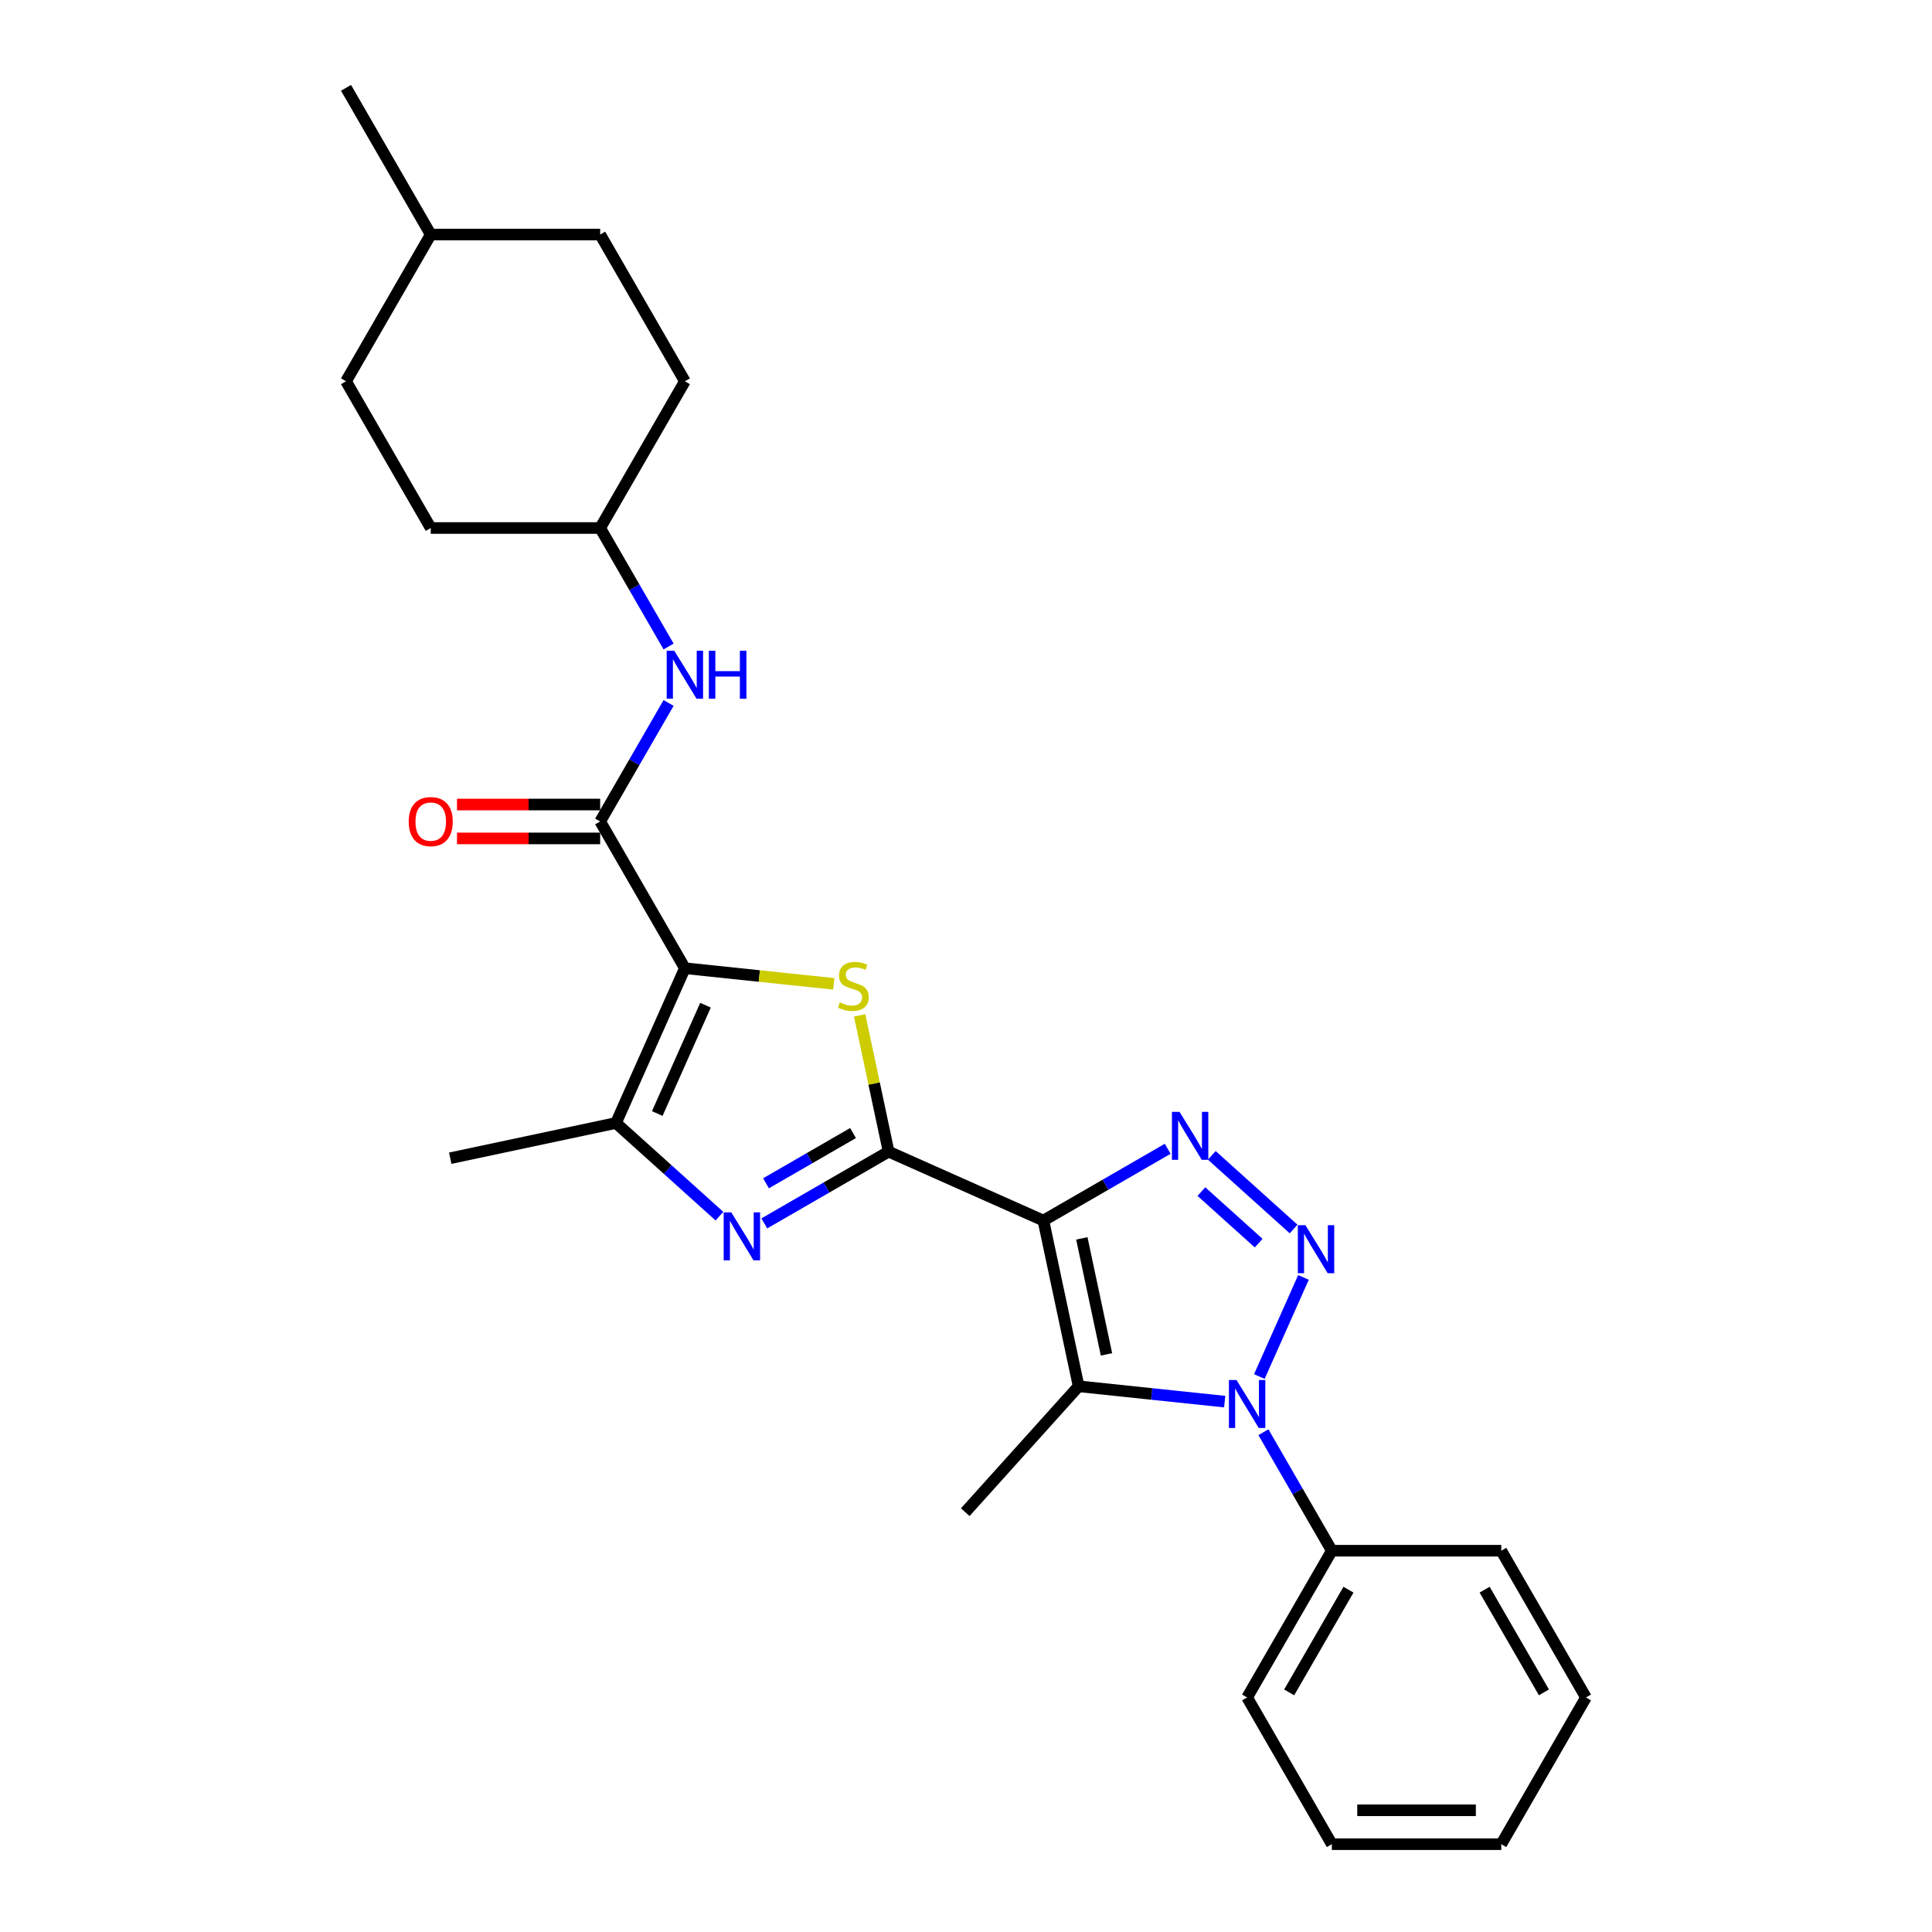 <?xml version='1.0' encoding='iso-8859-1'?>
<svg version='1.1' baseProfile='full'
              xmlns='http://www.w3.org/2000/svg'
                      xmlns:rdkit='http://www.rdkit.org/xml'
                      xmlns:xlink='http://www.w3.org/1999/xlink'
                  xml:space='preserve'
width='1000px' height='1000px' viewBox='0 0 1000 1000'>
<!-- END OF HEADER -->
<rect style='opacity:1.0;fill:#FFFFFF;stroke:none' width='1000' height='1000' x='0' y='0'> </rect>
<path class='bond-0' d='M 540.057,631.756 L 459.943,596.087' style='fill:none;fill-rule:evenodd;stroke:#000000;stroke-width:6px;stroke-linecap:butt;stroke-linejoin:miter;stroke-opacity:1' />
<path class='bond-4' d='M 540.057,631.756 L 572.226,613.184' style='fill:none;fill-rule:evenodd;stroke:#000000;stroke-width:6px;stroke-linecap:butt;stroke-linejoin:miter;stroke-opacity:1' />
<path class='bond-4' d='M 572.226,613.184 L 604.394,594.611' style='fill:none;fill-rule:evenodd;stroke:#0000FF;stroke-width:6px;stroke-linecap:butt;stroke-linejoin:miter;stroke-opacity:1' />
<path class='bond-5' d='M 540.057,631.756 L 558.291,717.536' style='fill:none;fill-rule:evenodd;stroke:#000000;stroke-width:6px;stroke-linecap:butt;stroke-linejoin:miter;stroke-opacity:1' />
<path class='bond-5' d='M 559.948,640.976 L 572.712,701.023' style='fill:none;fill-rule:evenodd;stroke:#000000;stroke-width:6px;stroke-linecap:butt;stroke-linejoin:miter;stroke-opacity:1' />
<path class='bond-6' d='M 459.943,596.087 L 452.446,560.817' style='fill:none;fill-rule:evenodd;stroke:#000000;stroke-width:6px;stroke-linecap:butt;stroke-linejoin:miter;stroke-opacity:1' />
<path class='bond-6' d='M 452.446,560.817 L 444.949,525.548' style='fill:none;fill-rule:evenodd;stroke:#CCCC00;stroke-width:6px;stroke-linecap:butt;stroke-linejoin:miter;stroke-opacity:1' />
<path class='bond-7' d='M 459.943,596.087 L 427.774,614.659' style='fill:none;fill-rule:evenodd;stroke:#000000;stroke-width:6px;stroke-linecap:butt;stroke-linejoin:miter;stroke-opacity:1' />
<path class='bond-7' d='M 427.774,614.659 L 395.606,633.231' style='fill:none;fill-rule:evenodd;stroke:#0000FF;stroke-width:6px;stroke-linecap:butt;stroke-linejoin:miter;stroke-opacity:1' />
<path class='bond-7' d='M 441.522,586.469 L 419.005,599.469' style='fill:none;fill-rule:evenodd;stroke:#000000;stroke-width:6px;stroke-linecap:butt;stroke-linejoin:miter;stroke-opacity:1' />
<path class='bond-7' d='M 419.005,599.469 L 396.487,612.47' style='fill:none;fill-rule:evenodd;stroke:#0000FF;stroke-width:6px;stroke-linecap:butt;stroke-linejoin:miter;stroke-opacity:1' />
<path class='bond-1' d='M 354.493,501.14 L 393.024,505.189' style='fill:none;fill-rule:evenodd;stroke:#000000;stroke-width:6px;stroke-linecap:butt;stroke-linejoin:miter;stroke-opacity:1' />
<path class='bond-1' d='M 393.024,505.189 L 431.554,509.239' style='fill:none;fill-rule:evenodd;stroke:#CCCC00;stroke-width:6px;stroke-linecap:butt;stroke-linejoin:miter;stroke-opacity:1' />
<path class='bond-9' d='M 354.493,501.14 L 310.645,425.192' style='fill:none;fill-rule:evenodd;stroke:#000000;stroke-width:6px;stroke-linecap:butt;stroke-linejoin:miter;stroke-opacity:1' />
<path class='bond-28' d='M 354.493,501.14 L 318.824,581.254' style='fill:none;fill-rule:evenodd;stroke:#000000;stroke-width:6px;stroke-linecap:butt;stroke-linejoin:miter;stroke-opacity:1' />
<path class='bond-28' d='M 365.166,520.291 L 340.197,576.371' style='fill:none;fill-rule:evenodd;stroke:#000000;stroke-width:6px;stroke-linecap:butt;stroke-linejoin:miter;stroke-opacity:1' />
<path class='bond-2' d='M 669.565,636.134 L 627.225,598.011' style='fill:none;fill-rule:evenodd;stroke:#0000FF;stroke-width:6px;stroke-linecap:butt;stroke-linejoin:miter;stroke-opacity:1' />
<path class='bond-2' d='M 651.478,643.449 L 621.84,616.763' style='fill:none;fill-rule:evenodd;stroke:#0000FF;stroke-width:6px;stroke-linecap:butt;stroke-linejoin:miter;stroke-opacity:1' />
<path class='bond-27' d='M 674.671,661.198 L 651.834,712.493' style='fill:none;fill-rule:evenodd;stroke:#0000FF;stroke-width:6px;stroke-linecap:butt;stroke-linejoin:miter;stroke-opacity:1' />
<path class='bond-3' d='M 633.896,725.483 L 596.093,721.509' style='fill:none;fill-rule:evenodd;stroke:#0000FF;stroke-width:6px;stroke-linecap:butt;stroke-linejoin:miter;stroke-opacity:1' />
<path class='bond-3' d='M 596.093,721.509 L 558.291,717.536' style='fill:none;fill-rule:evenodd;stroke:#000000;stroke-width:6px;stroke-linecap:butt;stroke-linejoin:miter;stroke-opacity:1' />
<path class='bond-11' d='M 653.942,741.313 L 671.649,771.982' style='fill:none;fill-rule:evenodd;stroke:#0000FF;stroke-width:6px;stroke-linecap:butt;stroke-linejoin:miter;stroke-opacity:1' />
<path class='bond-11' d='M 671.649,771.982 L 689.355,802.65' style='fill:none;fill-rule:evenodd;stroke:#000000;stroke-width:6px;stroke-linecap:butt;stroke-linejoin:miter;stroke-opacity:1' />
<path class='bond-14' d='M 558.291,717.536 L 499.61,782.707' style='fill:none;fill-rule:evenodd;stroke:#000000;stroke-width:6px;stroke-linecap:butt;stroke-linejoin:miter;stroke-opacity:1' />
<path class='bond-8' d='M 372.384,629.48 L 345.604,605.367' style='fill:none;fill-rule:evenodd;stroke:#0000FF;stroke-width:6px;stroke-linecap:butt;stroke-linejoin:miter;stroke-opacity:1' />
<path class='bond-8' d='M 345.604,605.367 L 318.824,581.254' style='fill:none;fill-rule:evenodd;stroke:#000000;stroke-width:6px;stroke-linecap:butt;stroke-linejoin:miter;stroke-opacity:1' />
<path class='bond-15' d='M 318.824,581.254 L 233.044,599.487' style='fill:none;fill-rule:evenodd;stroke:#000000;stroke-width:6px;stroke-linecap:butt;stroke-linejoin:miter;stroke-opacity:1' />
<path class='bond-10' d='M 310.645,425.192 L 328.351,394.523' style='fill:none;fill-rule:evenodd;stroke:#000000;stroke-width:6px;stroke-linecap:butt;stroke-linejoin:miter;stroke-opacity:1' />
<path class='bond-10' d='M 328.351,394.523 L 346.058,363.855' style='fill:none;fill-rule:evenodd;stroke:#0000FF;stroke-width:6px;stroke-linecap:butt;stroke-linejoin:miter;stroke-opacity:1' />
<path class='bond-12' d='M 310.645,416.422 L 273.593,416.422' style='fill:none;fill-rule:evenodd;stroke:#000000;stroke-width:6px;stroke-linecap:butt;stroke-linejoin:miter;stroke-opacity:1' />
<path class='bond-12' d='M 273.593,416.422 L 236.541,416.422' style='fill:none;fill-rule:evenodd;stroke:#FF0000;stroke-width:6px;stroke-linecap:butt;stroke-linejoin:miter;stroke-opacity:1' />
<path class='bond-12' d='M 310.645,433.962 L 273.593,433.962' style='fill:none;fill-rule:evenodd;stroke:#000000;stroke-width:6px;stroke-linecap:butt;stroke-linejoin:miter;stroke-opacity:1' />
<path class='bond-12' d='M 273.593,433.962 L 236.541,433.962' style='fill:none;fill-rule:evenodd;stroke:#FF0000;stroke-width:6px;stroke-linecap:butt;stroke-linejoin:miter;stroke-opacity:1' />
<path class='bond-13' d='M 346.058,334.634 L 328.351,303.966' style='fill:none;fill-rule:evenodd;stroke:#0000FF;stroke-width:6px;stroke-linecap:butt;stroke-linejoin:miter;stroke-opacity:1' />
<path class='bond-13' d='M 328.351,303.966 L 310.645,273.297' style='fill:none;fill-rule:evenodd;stroke:#000000;stroke-width:6px;stroke-linecap:butt;stroke-linejoin:miter;stroke-opacity:1' />
<path class='bond-21' d='M 689.355,802.65 L 645.507,878.598' style='fill:none;fill-rule:evenodd;stroke:#000000;stroke-width:6px;stroke-linecap:butt;stroke-linejoin:miter;stroke-opacity:1' />
<path class='bond-21' d='M 697.967,822.812 L 667.274,875.975' style='fill:none;fill-rule:evenodd;stroke:#000000;stroke-width:6px;stroke-linecap:butt;stroke-linejoin:miter;stroke-opacity:1' />
<path class='bond-22' d='M 689.355,802.65 L 777.052,802.65' style='fill:none;fill-rule:evenodd;stroke:#000000;stroke-width:6px;stroke-linecap:butt;stroke-linejoin:miter;stroke-opacity:1' />
<path class='bond-16' d='M 310.645,273.297 L 354.493,197.35' style='fill:none;fill-rule:evenodd;stroke:#000000;stroke-width:6px;stroke-linecap:butt;stroke-linejoin:miter;stroke-opacity:1' />
<path class='bond-17' d='M 310.645,273.297 L 222.948,273.297' style='fill:none;fill-rule:evenodd;stroke:#000000;stroke-width:6px;stroke-linecap:butt;stroke-linejoin:miter;stroke-opacity:1' />
<path class='bond-19' d='M 354.493,197.35 L 310.645,121.402' style='fill:none;fill-rule:evenodd;stroke:#000000;stroke-width:6px;stroke-linecap:butt;stroke-linejoin:miter;stroke-opacity:1' />
<path class='bond-18' d='M 222.948,273.297 L 179.1,197.35' style='fill:none;fill-rule:evenodd;stroke:#000000;stroke-width:6px;stroke-linecap:butt;stroke-linejoin:miter;stroke-opacity:1' />
<path class='bond-20' d='M 179.1,197.35 L 222.948,121.402' style='fill:none;fill-rule:evenodd;stroke:#000000;stroke-width:6px;stroke-linecap:butt;stroke-linejoin:miter;stroke-opacity:1' />
<path class='bond-30' d='M 310.645,121.402 L 222.948,121.402' style='fill:none;fill-rule:evenodd;stroke:#000000;stroke-width:6px;stroke-linecap:butt;stroke-linejoin:miter;stroke-opacity:1' />
<path class='bond-23' d='M 222.948,121.402 L 179.1,45.455' style='fill:none;fill-rule:evenodd;stroke:#000000;stroke-width:6px;stroke-linecap:butt;stroke-linejoin:miter;stroke-opacity:1' />
<path class='bond-25' d='M 645.507,878.598 L 689.355,954.545' style='fill:none;fill-rule:evenodd;stroke:#000000;stroke-width:6px;stroke-linecap:butt;stroke-linejoin:miter;stroke-opacity:1' />
<path class='bond-24' d='M 777.052,802.65 L 820.9,878.598' style='fill:none;fill-rule:evenodd;stroke:#000000;stroke-width:6px;stroke-linecap:butt;stroke-linejoin:miter;stroke-opacity:1' />
<path class='bond-24' d='M 768.439,822.812 L 799.133,875.975' style='fill:none;fill-rule:evenodd;stroke:#000000;stroke-width:6px;stroke-linecap:butt;stroke-linejoin:miter;stroke-opacity:1' />
<path class='bond-26' d='M 820.9,878.598 L 777.052,954.545' style='fill:none;fill-rule:evenodd;stroke:#000000;stroke-width:6px;stroke-linecap:butt;stroke-linejoin:miter;stroke-opacity:1' />
<path class='bond-29' d='M 689.355,954.545 L 777.052,954.545' style='fill:none;fill-rule:evenodd;stroke:#000000;stroke-width:6px;stroke-linecap:butt;stroke-linejoin:miter;stroke-opacity:1' />
<path class='bond-29' d='M 702.51,937.006 L 763.897,937.006' style='fill:none;fill-rule:evenodd;stroke:#000000;stroke-width:6px;stroke-linecap:butt;stroke-linejoin:miter;stroke-opacity:1' />
<path  class='atom-3' d='M 675.686 634.17
L 683.825 647.325
Q 684.631 648.623, 685.929 650.973
Q 687.227 653.323, 687.297 653.464
L 687.297 634.17
L 690.595 634.17
L 690.595 659.006
L 687.192 659.006
L 678.458 644.624
Q 677.44 642.94, 676.353 641.011
Q 675.301 639.081, 674.985 638.485
L 674.985 659.006
L 671.758 659.006
L 671.758 634.17
L 675.686 634.17
' fill='#0000FF'/>
<path  class='atom-4' d='M 640.017 714.285
L 648.155 727.44
Q 648.962 728.738, 650.26 731.088
Q 651.558 733.438, 651.628 733.578
L 651.628 714.285
L 654.925 714.285
L 654.925 739.121
L 651.523 739.121
L 642.788 724.739
Q 641.771 723.055, 640.683 721.125
Q 639.631 719.196, 639.315 718.6
L 639.315 739.121
L 636.088 739.121
L 636.088 714.285
L 640.017 714.285
' fill='#0000FF'/>
<path  class='atom-5' d='M 610.515 575.49
L 618.653 588.644
Q 619.46 589.942, 620.758 592.292
Q 622.056 594.643, 622.126 594.783
L 622.126 575.49
L 625.424 575.49
L 625.424 600.325
L 622.021 600.325
L 613.286 585.943
Q 612.269 584.259, 611.182 582.33
Q 610.129 580.401, 609.814 579.804
L 609.814 600.325
L 606.586 600.325
L 606.586 575.49
L 610.515 575.49
' fill='#0000FF'/>
<path  class='atom-7' d='M 434.694 518.83
Q 434.974 518.936, 436.132 519.427
Q 437.29 519.918, 438.552 520.234
Q 439.85 520.514, 441.113 520.514
Q 443.463 520.514, 444.831 519.392
Q 446.199 518.234, 446.199 516.235
Q 446.199 514.867, 445.498 514.025
Q 444.831 513.183, 443.779 512.727
Q 442.727 512.271, 440.973 511.745
Q 438.763 511.078, 437.43 510.447
Q 436.132 509.815, 435.185 508.482
Q 434.273 507.149, 434.273 504.904
Q 434.273 501.782, 436.377 499.853
Q 438.517 497.924, 442.727 497.924
Q 445.603 497.924, 448.865 499.292
L 448.059 501.993
Q 445.077 500.765, 442.832 500.765
Q 440.412 500.765, 439.079 501.782
Q 437.746 502.764, 437.781 504.483
Q 437.781 505.816, 438.447 506.623
Q 439.149 507.43, 440.131 507.886
Q 441.148 508.342, 442.832 508.868
Q 445.077 509.57, 446.41 510.271
Q 447.743 510.973, 448.69 512.411
Q 449.672 513.814, 449.672 516.235
Q 449.672 519.672, 447.357 521.531
Q 445.077 523.356, 441.253 523.356
Q 439.043 523.356, 437.36 522.864
Q 435.711 522.408, 433.747 521.602
L 434.694 518.83
' fill='#CCCC00'/>
<path  class='atom-8' d='M 378.505 627.517
L 386.644 640.671
Q 387.45 641.969, 388.748 644.32
Q 390.046 646.67, 390.116 646.81
L 390.116 627.517
L 393.414 627.517
L 393.414 652.353
L 390.011 652.353
L 381.276 637.97
Q 380.259 636.287, 379.172 634.357
Q 378.119 632.428, 377.804 631.832
L 377.804 652.353
L 374.576 652.353
L 374.576 627.517
L 378.505 627.517
' fill='#0000FF'/>
<path  class='atom-11' d='M 349.003 336.827
L 357.142 349.981
Q 357.948 351.279, 359.246 353.629
Q 360.544 355.98, 360.614 356.12
L 360.614 336.827
L 363.912 336.827
L 363.912 361.662
L 360.509 361.662
L 351.775 347.28
Q 350.757 345.596, 349.67 343.667
Q 348.618 341.738, 348.302 341.141
L 348.302 361.662
L 345.075 361.662
L 345.075 336.827
L 349.003 336.827
' fill='#0000FF'/>
<path  class='atom-11' d='M 366.894 336.827
L 370.261 336.827
L 370.261 347.385
L 382.96 347.385
L 382.96 336.827
L 386.327 336.827
L 386.327 361.662
L 382.96 361.662
L 382.96 350.192
L 370.261 350.192
L 370.261 361.662
L 366.894 361.662
L 366.894 336.827
' fill='#0000FF'/>
<path  class='atom-13' d='M 211.548 425.262
Q 211.548 419.299, 214.494 415.966
Q 217.441 412.634, 222.948 412.634
Q 228.456 412.634, 231.402 415.966
Q 234.349 419.299, 234.349 425.262
Q 234.349 431.296, 231.367 434.733
Q 228.386 438.136, 222.948 438.136
Q 217.476 438.136, 214.494 434.733
Q 211.548 431.331, 211.548 425.262
M 222.948 435.33
Q 226.737 435.33, 228.771 432.804
Q 230.841 430.243, 230.841 425.262
Q 230.841 420.386, 228.771 417.931
Q 226.737 415.44, 222.948 415.44
Q 219.16 415.44, 217.09 417.896
Q 215.056 420.351, 215.056 425.262
Q 215.056 430.278, 217.09 432.804
Q 219.16 435.33, 222.948 435.33
' fill='#FF0000'/>
</svg>
